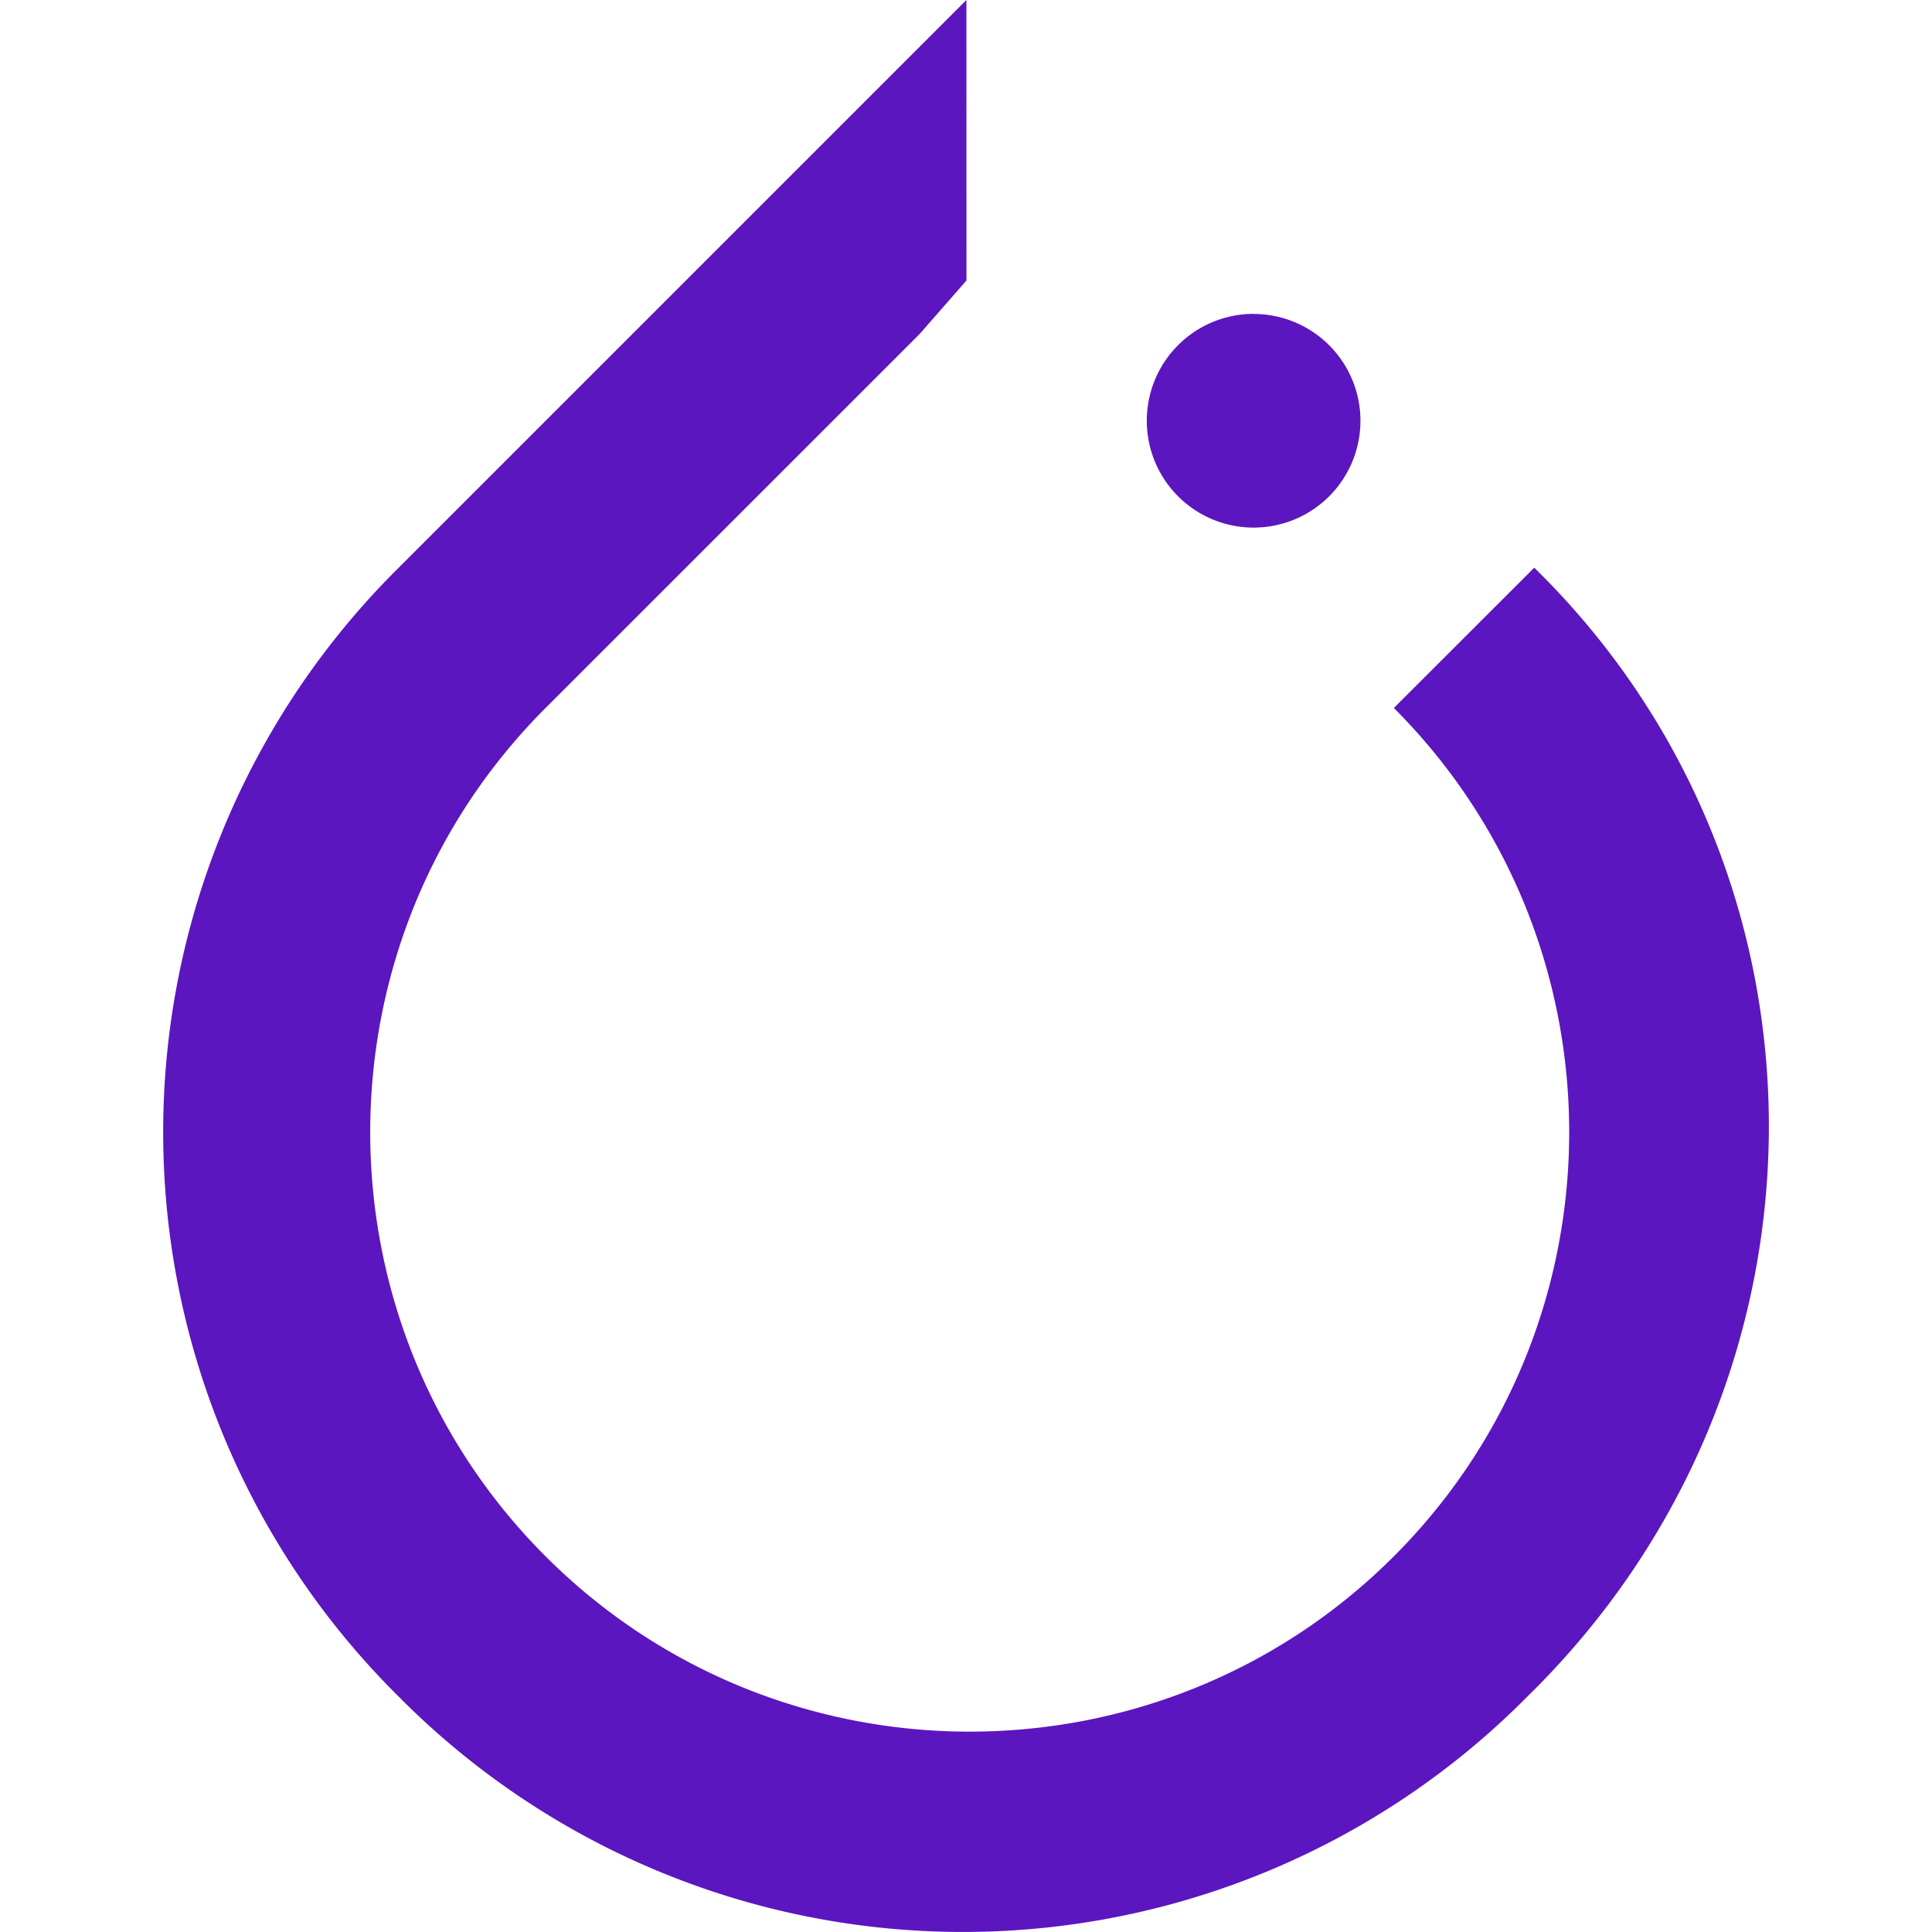 <svg role="img" width="32px" height="32px" viewBox="0 0 24 24" xmlns="http://www.w3.org/2000/svg"><title>PyTorch</title><path fill="#5b16bf" d="M12.005 0L4.952 7.053a9.865 9.865 0 000 14.022 9.866 9.866 0 0014.022 0c3.984-3.9 3.986-10.205.085-14.023l-1.744 1.743c2.904 2.905 2.904 7.634 0 10.538s-7.634 2.904-10.538 0-2.904-7.634 0-10.538l4.647-4.646.582-.665zm3.568 3.899a1.327 1.327 0 00-1.327 1.327 1.327 1.327 0 001.327 1.328A1.327 1.327 0 0016.9 5.226 1.327 1.327 0 0015.573 3.9z"/></svg>
